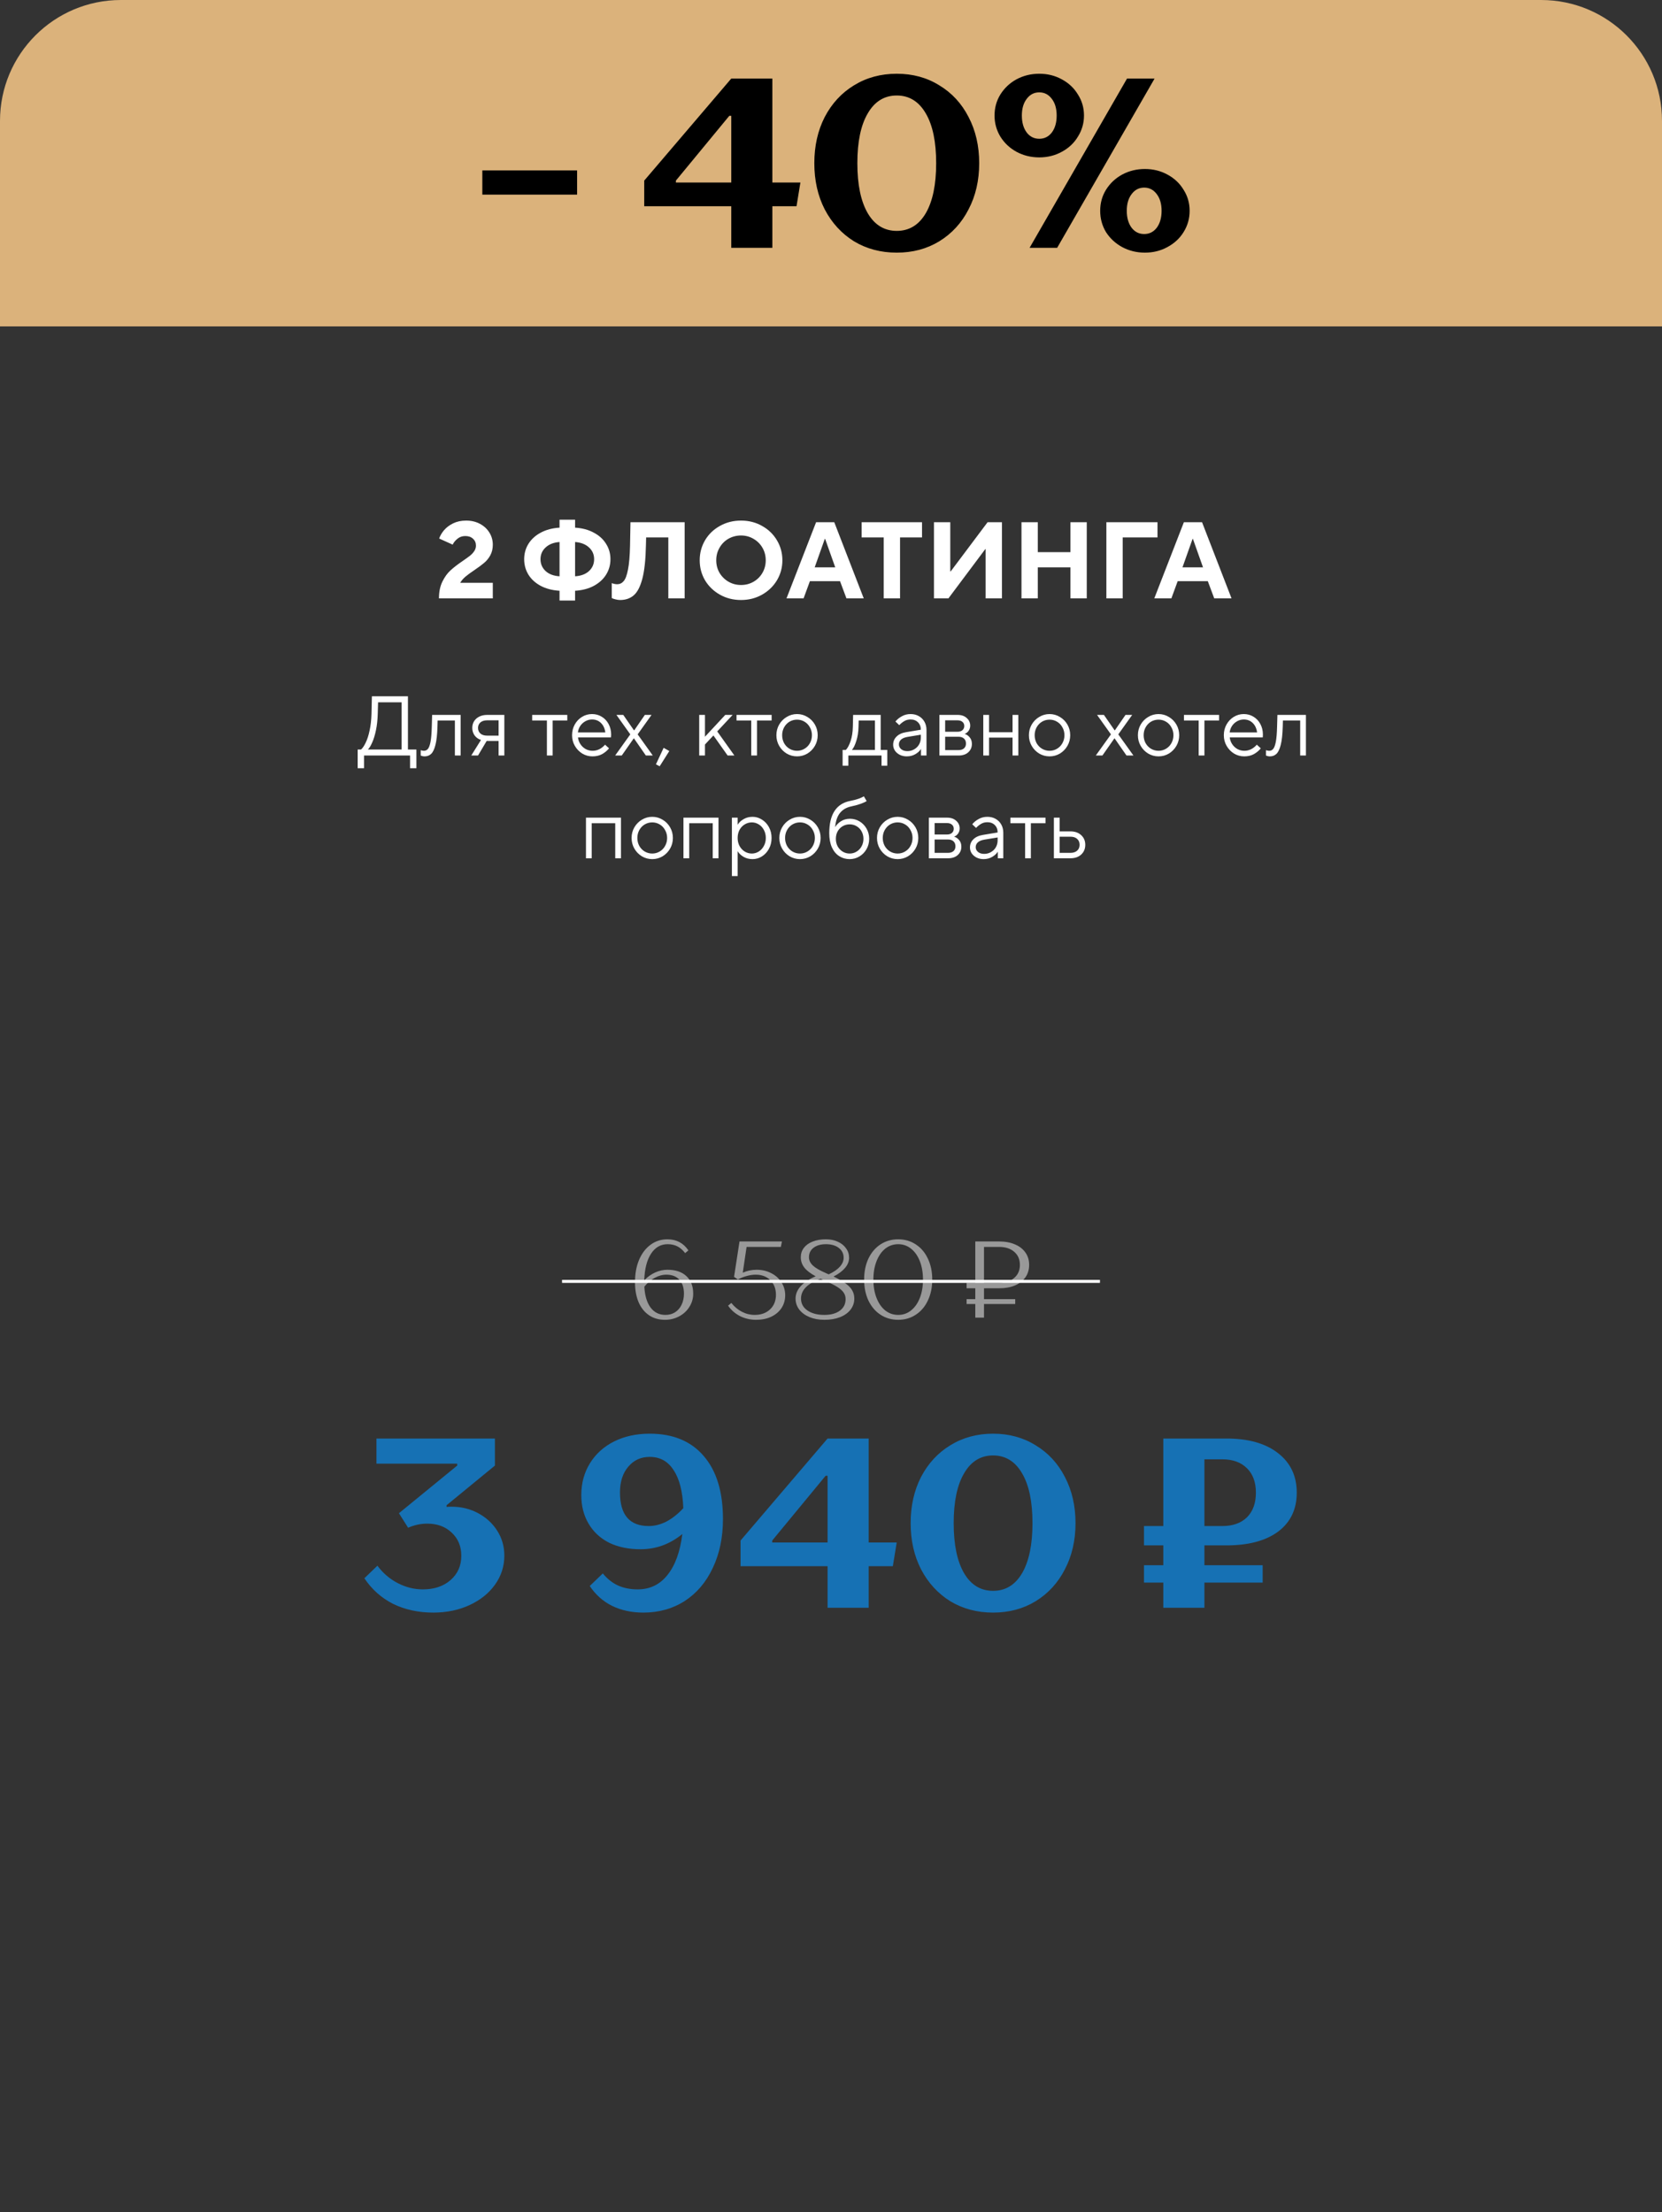 <?xml version="1.0" encoding="UTF-8"?> <svg xmlns="http://www.w3.org/2000/svg" width="275" height="366" viewBox="0 0 275 366" fill="none"><rect x="0" y="0" width="275" height="366" fill="#333333" stroke="none"/><g clip-path="url(#clip0_1065_1380)"><path d="M72.632 99C72.632 97.908 72.824 96.978 73.208 96.21C73.592 95.43 74.048 94.806 74.576 94.338C75.104 93.858 75.776 93.342 76.592 92.79C77.096 92.442 77.486 92.16 77.762 91.944C78.05 91.716 78.284 91.464 78.464 91.188C78.656 90.912 78.752 90.606 78.752 90.27C78.752 89.802 78.59 89.424 78.266 89.136C77.954 88.836 77.528 88.686 76.988 88.686C76.484 88.686 76.052 88.836 75.692 89.136C75.332 89.424 75.068 89.748 74.9 90.108L72.668 89.1C72.824 88.632 73.094 88.17 73.478 87.714C73.874 87.258 74.378 86.88 74.99 86.58C75.614 86.28 76.328 86.13 77.132 86.13C77.984 86.13 78.746 86.31 79.418 86.67C80.09 87.03 80.612 87.516 80.984 88.128C81.356 88.728 81.542 89.394 81.542 90.126C81.542 90.786 81.404 91.368 81.128 91.872C80.852 92.376 80.51 92.796 80.102 93.132C79.706 93.468 79.172 93.864 78.5 94.32C77.888 94.728 77.396 95.088 77.024 95.4C76.664 95.7 76.37 96.042 76.142 96.426H81.542V99H72.632ZM92.582 97.74C91.394 97.668 90.356 97.398 89.468 96.93C88.58 96.45 87.902 95.832 87.434 95.076C86.966 94.308 86.732 93.456 86.732 92.52C86.732 91.584 86.966 90.738 87.434 89.982C87.914 89.214 88.592 88.596 89.468 88.128C90.356 87.648 91.394 87.372 92.582 87.3V85.986H95.156V87.3C96.344 87.372 97.376 87.648 98.252 88.128C99.14 88.596 99.818 89.214 100.286 89.982C100.766 90.738 101.006 91.584 101.006 92.52C101.006 93.456 100.766 94.308 100.286 95.076C99.818 95.832 99.14 96.45 98.252 96.93C97.376 97.398 96.344 97.668 95.156 97.74V99.36H92.582V97.74ZM92.582 89.676C91.61 89.748 90.842 90.048 90.278 90.576C89.714 91.092 89.432 91.74 89.432 92.52C89.432 93.3 89.714 93.954 90.278 94.482C90.842 94.998 91.61 95.286 92.582 95.346V89.676ZM95.156 95.346C96.128 95.286 96.896 94.998 97.46 94.482C98.024 93.954 98.306 93.3 98.306 92.52C98.306 91.74 98.024 91.092 97.46 90.576C96.896 90.048 96.128 89.748 95.156 89.676V95.346ZM104.32 86.4H113.284V99H110.584V88.92H106.912L106.876 90.27C106.828 92.61 106.63 94.44 106.282 95.76C105.934 97.068 105.46 97.98 104.86 98.496C104.26 99.012 103.51 99.27 102.61 99.27C102.358 99.27 102.1 99.234 101.836 99.162C101.584 99.102 101.38 99.03 101.224 98.946V96.48C101.56 96.6 101.86 96.66 102.124 96.66C102.544 96.66 102.898 96.492 103.186 96.156C103.486 95.82 103.726 95.184 103.906 94.248C104.098 93.312 104.212 91.986 104.248 90.27L104.32 86.4ZM122.615 99.27C121.331 99.27 120.167 98.976 119.123 98.388C118.079 97.8 117.257 97.008 116.657 96.012C116.069 95.004 115.775 93.9 115.775 92.7C115.775 91.5 116.069 90.396 116.657 89.388C117.257 88.38 118.079 87.588 119.123 87.012C120.167 86.424 121.331 86.13 122.615 86.13C123.899 86.13 125.057 86.424 126.089 87.012C127.133 87.588 127.955 88.38 128.555 89.388C129.155 90.396 129.455 91.5 129.455 92.7C129.455 93.9 129.155 95.004 128.555 96.012C127.955 97.008 127.133 97.8 126.089 98.388C125.045 98.976 123.887 99.27 122.615 99.27ZM122.615 96.786C123.371 96.786 124.061 96.606 124.685 96.246C125.309 95.886 125.801 95.394 126.161 94.77C126.521 94.146 126.701 93.456 126.701 92.7C126.701 91.944 126.521 91.254 126.161 90.63C125.801 90.006 125.309 89.514 124.685 89.154C124.061 88.782 123.371 88.596 122.615 88.596C121.859 88.596 121.163 88.776 120.527 89.136C119.903 89.496 119.411 89.994 119.051 90.63C118.691 91.254 118.511 91.944 118.511 92.7C118.511 93.456 118.691 94.146 119.051 94.77C119.423 95.394 119.921 95.886 120.545 96.246C121.169 96.606 121.859 96.786 122.615 96.786ZM132.964 99H130.138L135.034 86.4H138.04L142.918 99H140.056L138.994 96.156H134.008L132.964 99ZM136.474 89.154L134.8 93.87H138.202L136.528 89.154H136.474ZM148.924 99H146.224V88.92H142.57V86.4H152.56V88.92H148.924V99ZM156.929 99H154.535V86.4H157.235V94.536H157.307L163.409 86.4H165.785V99H163.085V90.846H163.031L156.929 99ZM171.719 99H169.019V86.4H171.719V91.35H177.119V86.4H179.819V99H177.119V93.87H171.719V99ZM185.764 99H183.064V86.4H191.524V88.92H185.764V99ZM193.819 99H190.993L195.889 86.4H198.895L203.773 99H200.911L199.849 96.156H194.863L193.819 99ZM197.329 89.154L195.655 93.87H199.057L197.383 89.154H197.329Z" fill="white"></path><path d="M67.499 124.006H68.899V127.1H67.849V125H60.233V127.1H59.183V124.006H59.743C60.005 123.773 60.261 123.39 60.513 122.858C60.775 122.326 60.989 121.659 61.157 120.856C61.335 120.044 61.437 119.139 61.465 118.14L61.535 115.2H67.499V124.006ZM66.449 124.006V116.194H62.557L62.501 118.14C62.473 119.12 62.375 120.011 62.207 120.814C62.039 121.617 61.834 122.289 61.591 122.83C61.358 123.371 61.12 123.763 60.877 124.006H66.449ZM71.501 118.28H76.219V125H75.267V119.204H72.411L72.383 120.24C72.346 121.528 72.234 122.531 72.047 123.25C71.87 123.959 71.632 124.454 71.333 124.734C71.044 125.005 70.685 125.14 70.255 125.14C70.041 125.14 69.826 125.093 69.611 125V124.118C69.807 124.183 69.985 124.216 70.143 124.216C70.414 124.216 70.633 124.113 70.801 123.908C70.979 123.703 71.123 123.315 71.235 122.746C71.347 122.167 71.417 121.332 71.445 120.24L71.501 118.28ZM83.449 118.28V125H82.497V122.592H80.607H80.523L79.095 125H77.975L79.585 122.424C79.137 122.275 78.783 122.023 78.521 121.668C78.269 121.304 78.143 120.893 78.143 120.436C78.143 120.025 78.241 119.657 78.437 119.33C78.643 119.003 78.932 118.747 79.305 118.56C79.679 118.373 80.113 118.28 80.607 118.28H83.449ZM82.497 121.71V119.176H80.607C80.131 119.176 79.758 119.293 79.487 119.526C79.226 119.759 79.095 120.063 79.095 120.436C79.095 120.809 79.226 121.117 79.487 121.36C79.758 121.593 80.131 121.71 80.607 121.71H82.497ZM91.444 125H90.492V119.204H88.056V118.28H93.866V119.204H91.444V125ZM98.029 125.14C97.422 125.14 96.862 124.986 96.349 124.678C95.835 124.361 95.425 123.936 95.117 123.404C94.809 122.872 94.655 122.284 94.655 121.64C94.655 120.987 94.804 120.394 95.103 119.862C95.401 119.33 95.803 118.91 96.307 118.602C96.811 118.294 97.361 118.14 97.959 118.14C98.547 118.14 99.079 118.285 99.555 118.574C100.04 118.863 100.423 119.269 100.703 119.792C100.983 120.315 101.123 120.903 101.123 121.556C101.123 121.705 101.113 121.855 101.095 122.004H95.635C95.681 122.415 95.817 122.788 96.041 123.124C96.265 123.46 96.549 123.726 96.895 123.922C97.249 124.118 97.637 124.216 98.057 124.216C98.831 124.216 99.517 123.88 100.115 123.208L100.773 123.81C100.474 124.183 100.096 124.501 99.639 124.762C99.181 125.014 98.645 125.14 98.029 125.14ZM100.157 121.178C100.073 120.525 99.835 120.007 99.443 119.624C99.051 119.232 98.556 119.036 97.959 119.036C97.567 119.036 97.198 119.134 96.853 119.33C96.517 119.517 96.237 119.773 96.013 120.1C95.798 120.427 95.667 120.786 95.621 121.178H100.157ZM102.877 125H101.785L104.291 121.5L101.995 118.28H103.129L104.907 120.842H104.935L106.699 118.28H107.805L105.509 121.5L108.015 125H106.867L104.893 122.158H104.865L102.877 125ZM110.746 124.258L109.15 126.778L108.534 126.456L109.808 123.726L110.746 124.258ZM116.645 125H115.693V118.28H116.645V121.892L120.005 118.28H121.223L118.675 121.01L121.517 125H120.397L118.045 121.682L116.645 123.18V125ZM125.255 125H124.303V119.204H121.867V118.28H127.677V119.204H125.255V125ZM131.881 125.14C131.265 125.14 130.696 124.986 130.173 124.678C129.651 124.361 129.235 123.936 128.927 123.404C128.619 122.872 128.465 122.284 128.465 121.64C128.465 120.996 128.619 120.408 128.927 119.876C129.235 119.344 129.651 118.924 130.173 118.616C130.696 118.299 131.265 118.14 131.881 118.14C132.497 118.14 133.067 118.299 133.589 118.616C134.112 118.924 134.527 119.344 134.835 119.876C135.143 120.408 135.297 120.996 135.297 121.64C135.297 122.284 135.143 122.872 134.835 123.404C134.527 123.936 134.112 124.361 133.589 124.678C133.067 124.986 132.497 125.14 131.881 125.14ZM131.881 124.216C132.329 124.216 132.74 124.104 133.113 123.88C133.496 123.656 133.795 123.348 134.009 122.956C134.233 122.555 134.345 122.116 134.345 121.64C134.345 121.164 134.233 120.73 134.009 120.338C133.795 119.937 133.496 119.624 133.113 119.4C132.74 119.176 132.329 119.064 131.881 119.064C131.433 119.064 131.018 119.176 130.635 119.4C130.262 119.624 129.963 119.937 129.739 120.338C129.525 120.73 129.417 121.164 129.417 121.64C129.417 122.116 129.525 122.555 129.739 122.956C129.963 123.348 130.262 123.656 130.635 123.88C131.018 124.104 131.433 124.216 131.881 124.216ZM145.721 124.076H146.813V126.68H145.861V125H140.373V126.68H139.421V124.076H139.953C140.242 123.787 140.504 123.301 140.737 122.62C140.97 121.929 141.096 121.136 141.115 120.24L141.157 118.28H145.721V124.076ZM144.769 124.076V119.204H142.081L142.053 120.24C142.034 121.108 141.913 121.887 141.689 122.578C141.474 123.269 141.232 123.768 140.961 124.076H144.769ZM150.668 118.14C151.181 118.14 151.634 118.252 152.026 118.476C152.427 118.7 152.74 119.013 152.964 119.414C153.188 119.806 153.3 120.259 153.3 120.772V125H152.39V123.922H152.376C152.198 124.23 151.9 124.51 151.48 124.762C151.06 125.014 150.579 125.14 150.038 125.14C149.599 125.14 149.207 125.051 148.862 124.874C148.526 124.697 148.26 124.463 148.064 124.174C147.877 123.875 147.784 123.558 147.784 123.222C147.784 122.681 147.97 122.228 148.344 121.864C148.717 121.491 149.244 121.248 149.926 121.136L152.362 120.73V120.716C152.362 120.212 152.203 119.806 151.886 119.498C151.578 119.19 151.172 119.036 150.668 119.036C150.276 119.036 149.93 119.125 149.632 119.302C149.342 119.47 149.062 119.694 148.792 119.974L148.162 119.372C148.442 119.027 148.796 118.737 149.226 118.504C149.655 118.261 150.136 118.14 150.668 118.14ZM150.136 124.272C150.546 124.272 150.92 124.174 151.256 123.978C151.601 123.782 151.872 123.516 152.068 123.18C152.264 122.835 152.362 122.452 152.362 122.032V121.556L150.15 121.92C149.674 122.004 149.319 122.153 149.086 122.368C148.852 122.583 148.736 122.849 148.736 123.166C148.736 123.474 148.862 123.735 149.114 123.95C149.375 124.165 149.716 124.272 150.136 124.272ZM155.437 125V118.28H158.461C159.086 118.28 159.586 118.453 159.959 118.798C160.342 119.134 160.533 119.554 160.533 120.058C160.533 120.366 160.449 120.646 160.281 120.898C160.113 121.141 159.889 121.318 159.609 121.43C159.917 121.505 160.192 121.687 160.435 121.976C160.687 122.265 160.813 122.634 160.813 123.082C160.813 123.642 160.612 124.104 160.211 124.468C159.819 124.823 159.282 125 158.601 125H155.437ZM158.433 121.066C158.788 121.066 159.063 120.977 159.259 120.8C159.455 120.623 159.553 120.394 159.553 120.114C159.553 119.834 159.455 119.61 159.259 119.442C159.063 119.265 158.788 119.176 158.433 119.176H156.389V121.066H158.433ZM158.573 124.104C158.984 124.104 159.296 124.006 159.511 123.81C159.726 123.614 159.833 123.353 159.833 123.026C159.833 122.671 159.726 122.396 159.511 122.2C159.296 121.995 158.984 121.892 158.573 121.892H156.389V124.104H158.573ZM163.649 125H162.697V118.28H163.649V121.15H167.541V118.28H168.493V125H167.541V122.032H163.649V125ZM173.663 125.14C173.047 125.14 172.477 124.986 171.955 124.678C171.432 124.361 171.017 123.936 170.709 123.404C170.401 122.872 170.247 122.284 170.247 121.64C170.247 120.996 170.401 120.408 170.709 119.876C171.017 119.344 171.432 118.924 171.955 118.616C172.477 118.299 173.047 118.14 173.663 118.14C174.279 118.14 174.848 118.299 175.371 118.616C175.893 118.924 176.309 119.344 176.617 119.876C176.925 120.408 177.079 120.996 177.079 121.64C177.079 122.284 176.925 122.872 176.617 123.404C176.309 123.936 175.893 124.361 175.371 124.678C174.848 124.986 174.279 125.14 173.663 125.14ZM173.663 124.216C174.111 124.216 174.521 124.104 174.895 123.88C175.277 123.656 175.576 123.348 175.791 122.956C176.015 122.555 176.127 122.116 176.127 121.64C176.127 121.164 176.015 120.73 175.791 120.338C175.576 119.937 175.277 119.624 174.895 119.4C174.521 119.176 174.111 119.064 173.663 119.064C173.215 119.064 172.799 119.176 172.417 119.4C172.043 119.624 171.745 119.937 171.521 120.338C171.306 120.73 171.199 121.164 171.199 121.64C171.199 122.116 171.306 122.555 171.521 122.956C171.745 123.348 172.043 123.656 172.417 123.88C172.799 124.104 173.215 124.216 173.663 124.216ZM182.406 125H181.314L183.82 121.5L181.524 118.28H182.658L184.436 120.842H184.464L186.228 118.28H187.334L185.038 121.5L187.544 125H186.396L184.422 122.158H184.394L182.406 125ZM191.696 125.14C191.08 125.14 190.51 124.986 189.988 124.678C189.465 124.361 189.05 123.936 188.742 123.404C188.434 122.872 188.28 122.284 188.28 121.64C188.28 120.996 188.434 120.408 188.742 119.876C189.05 119.344 189.465 118.924 189.988 118.616C190.51 118.299 191.08 118.14 191.696 118.14C192.312 118.14 192.881 118.299 193.404 118.616C193.926 118.924 194.342 119.344 194.65 119.876C194.958 120.408 195.112 120.996 195.112 121.64C195.112 122.284 194.958 122.872 194.65 123.404C194.342 123.936 193.926 124.361 193.404 124.678C192.881 124.986 192.312 125.14 191.696 125.14ZM191.696 124.216C192.144 124.216 192.554 124.104 192.928 123.88C193.31 123.656 193.609 123.348 193.824 122.956C194.048 122.555 194.16 122.116 194.16 121.64C194.16 121.164 194.048 120.73 193.824 120.338C193.609 119.937 193.31 119.624 192.928 119.4C192.554 119.176 192.144 119.064 191.696 119.064C191.248 119.064 190.832 119.176 190.45 119.4C190.076 119.624 189.778 119.937 189.554 120.338C189.339 120.73 189.232 121.164 189.232 121.64C189.232 122.116 189.339 122.555 189.554 122.956C189.778 123.348 190.076 123.656 190.45 123.88C190.832 124.104 191.248 124.216 191.696 124.216ZM199.288 125H198.336V119.204H195.9V118.28H201.71V119.204H199.288V125ZM205.872 125.14C205.266 125.14 204.706 124.986 204.192 124.678C203.679 124.361 203.268 123.936 202.96 123.404C202.652 122.872 202.498 122.284 202.498 121.64C202.498 120.987 202.648 120.394 202.946 119.862C203.245 119.33 203.646 118.91 204.15 118.602C204.654 118.294 205.205 118.14 205.802 118.14C206.39 118.14 206.922 118.285 207.398 118.574C207.884 118.863 208.266 119.269 208.546 119.792C208.826 120.315 208.966 120.903 208.966 121.556C208.966 121.705 208.957 121.855 208.938 122.004H203.478C203.525 122.415 203.66 122.788 203.884 123.124C204.108 123.46 204.393 123.726 204.738 123.922C205.093 124.118 205.48 124.216 205.9 124.216C206.675 124.216 207.361 123.88 207.958 123.208L208.616 123.81C208.318 124.183 207.94 124.501 207.482 124.762C207.025 125.014 206.488 125.14 205.872 125.14ZM208 121.178C207.916 120.525 207.678 120.007 207.286 119.624C206.894 119.232 206.4 119.036 205.802 119.036C205.41 119.036 205.042 119.134 204.696 119.33C204.36 119.517 204.08 119.773 203.856 120.1C203.642 120.427 203.511 120.786 203.464 121.178H208ZM211.365 118.28H216.083V125H215.131V119.204H212.275L212.247 120.24C212.209 121.528 212.097 122.531 211.911 123.25C211.733 123.959 211.495 124.454 211.197 124.734C210.907 125.005 210.548 125.14 210.119 125.14C209.904 125.14 209.689 125.093 209.475 125V124.118C209.671 124.183 209.848 124.216 210.007 124.216C210.277 124.216 210.497 124.113 210.665 123.908C210.842 123.703 210.987 123.315 211.099 122.746C211.211 122.167 211.281 121.332 211.309 120.24L211.365 118.28ZM97.908 142H96.956V135.28H102.752V142H101.8V136.204H97.908V142ZM107.921 142.14C107.305 142.14 106.736 141.986 106.213 141.678C105.691 141.361 105.275 140.936 104.967 140.404C104.659 139.872 104.505 139.284 104.505 138.64C104.505 137.996 104.659 137.408 104.967 136.876C105.275 136.344 105.691 135.924 106.213 135.616C106.736 135.299 107.305 135.14 107.921 135.14C108.537 135.14 109.107 135.299 109.629 135.616C110.152 135.924 110.567 136.344 110.875 136.876C111.183 137.408 111.337 137.996 111.337 138.64C111.337 139.284 111.183 139.872 110.875 140.404C110.567 140.936 110.152 141.361 109.629 141.678C109.107 141.986 108.537 142.14 107.921 142.14ZM107.921 141.216C108.369 141.216 108.78 141.104 109.153 140.88C109.536 140.656 109.835 140.348 110.049 139.956C110.273 139.555 110.385 139.116 110.385 138.64C110.385 138.164 110.273 137.73 110.049 137.338C109.835 136.937 109.536 136.624 109.153 136.4C108.78 136.176 108.369 136.064 107.921 136.064C107.473 136.064 107.058 136.176 106.675 136.4C106.302 136.624 106.003 136.937 105.779 137.338C105.565 137.73 105.457 138.164 105.457 138.64C105.457 139.116 105.565 139.555 105.779 139.956C106.003 140.348 106.302 140.656 106.675 140.88C107.058 141.104 107.473 141.216 107.921 141.216ZM114.04 142H113.088V135.28H118.884V142H117.932V136.204H114.04V142ZM121.1 144.94V135.28H122.052V136.442H122.066C122.253 136.106 122.565 135.807 123.004 135.546C123.443 135.275 123.947 135.14 124.516 135.14C125.076 135.14 125.594 135.294 126.07 135.602C126.555 135.901 126.943 136.316 127.232 136.848C127.521 137.38 127.666 137.977 127.666 138.64C127.666 139.303 127.521 139.9 127.232 140.432C126.943 140.964 126.555 141.384 126.07 141.692C125.594 141.991 125.076 142.14 124.516 142.14C123.947 142.14 123.443 142.009 123.004 141.748C122.565 141.477 122.253 141.174 122.066 140.838H122.052V144.94H121.1ZM124.404 141.216C124.815 141.216 125.197 141.104 125.552 140.88C125.907 140.656 126.187 140.348 126.392 139.956C126.607 139.564 126.714 139.125 126.714 138.64C126.714 138.145 126.607 137.702 126.392 137.31C126.187 136.918 125.907 136.615 125.552 136.4C125.197 136.176 124.815 136.064 124.404 136.064C123.975 136.064 123.578 136.176 123.214 136.4C122.859 136.615 122.575 136.918 122.36 137.31C122.155 137.702 122.052 138.145 122.052 138.64C122.052 139.125 122.155 139.564 122.36 139.956C122.575 140.348 122.859 140.656 123.214 140.88C123.578 141.104 123.975 141.216 124.404 141.216ZM132.367 142.14C131.751 142.14 131.181 141.986 130.659 141.678C130.136 141.361 129.721 140.936 129.413 140.404C129.105 139.872 128.951 139.284 128.951 138.64C128.951 137.996 129.105 137.408 129.413 136.876C129.721 136.344 130.136 135.924 130.659 135.616C131.181 135.299 131.751 135.14 132.367 135.14C132.983 135.14 133.552 135.299 134.075 135.616C134.597 135.924 135.013 136.344 135.321 136.876C135.629 137.408 135.783 137.996 135.783 138.64C135.783 139.284 135.629 139.872 135.321 140.404C135.013 140.936 134.597 141.361 134.075 141.678C133.552 141.986 132.983 142.14 132.367 142.14ZM132.367 141.216C132.815 141.216 133.225 141.104 133.599 140.88C133.981 140.656 134.28 140.348 134.495 139.956C134.719 139.555 134.831 139.116 134.831 138.64C134.831 138.164 134.719 137.73 134.495 137.338C134.28 136.937 133.981 136.624 133.599 136.4C133.225 136.176 132.815 136.064 132.367 136.064C131.919 136.064 131.503 136.176 131.121 136.4C130.747 136.624 130.449 136.937 130.225 137.338C130.01 137.73 129.903 138.164 129.903 138.64C129.903 139.116 130.01 139.555 130.225 139.956C130.449 140.348 130.747 140.656 131.121 140.88C131.503 141.104 131.919 141.216 132.367 141.216ZM140.586 142.14C139.951 142.14 139.377 141.977 138.864 141.65C138.35 141.323 137.944 140.838 137.646 140.194C137.356 139.541 137.212 138.761 137.212 137.856C137.212 134.739 138.369 132.956 140.684 132.508C141.178 132.415 141.631 132.298 142.042 132.158C142.452 132.009 142.751 131.873 142.938 131.752L143.4 132.536C143.204 132.667 142.882 132.816 142.434 132.984C141.986 133.143 141.458 133.287 140.852 133.418C140.058 133.586 139.438 133.945 138.99 134.496C138.551 135.037 138.285 135.807 138.192 136.806H138.22C138.416 136.451 138.728 136.139 139.158 135.868C139.587 135.597 140.082 135.462 140.642 135.462C141.211 135.462 141.738 135.607 142.224 135.896C142.709 136.185 143.096 136.587 143.386 137.1C143.675 137.604 143.82 138.164 143.82 138.78C143.82 139.396 143.675 139.961 143.386 140.474C143.096 140.987 142.704 141.393 142.21 141.692C141.715 141.991 141.174 142.14 140.586 142.14ZM140.586 141.216C141.006 141.216 141.388 141.109 141.734 140.894C142.088 140.679 142.364 140.39 142.56 140.026C142.765 139.653 142.868 139.237 142.868 138.78C142.868 138.323 142.765 137.912 142.56 137.548C142.364 137.184 142.088 136.899 141.734 136.694C141.388 136.489 141.006 136.386 140.586 136.386C140.166 136.386 139.778 136.489 139.424 136.694C139.078 136.899 138.803 137.184 138.598 137.548C138.402 137.912 138.304 138.323 138.304 138.78C138.304 139.237 138.402 139.653 138.598 140.026C138.803 140.39 139.078 140.679 139.424 140.894C139.778 141.109 140.166 141.216 140.586 141.216ZM148.527 142.14C147.911 142.14 147.341 141.986 146.819 141.678C146.296 141.361 145.881 140.936 145.573 140.404C145.265 139.872 145.111 139.284 145.111 138.64C145.111 137.996 145.265 137.408 145.573 136.876C145.881 136.344 146.296 135.924 146.819 135.616C147.341 135.299 147.911 135.14 148.527 135.14C149.143 135.14 149.712 135.299 150.235 135.616C150.757 135.924 151.173 136.344 151.481 136.876C151.789 137.408 151.943 137.996 151.943 138.64C151.943 139.284 151.789 139.872 151.481 140.404C151.173 140.936 150.757 141.361 150.235 141.678C149.712 141.986 149.143 142.14 148.527 142.14ZM148.527 141.216C148.975 141.216 149.385 141.104 149.759 140.88C150.141 140.656 150.44 140.348 150.655 139.956C150.879 139.555 150.991 139.116 150.991 138.64C150.991 138.164 150.879 137.73 150.655 137.338C150.44 136.937 150.141 136.624 149.759 136.4C149.385 136.176 148.975 136.064 148.527 136.064C148.079 136.064 147.663 136.176 147.281 136.4C146.907 136.624 146.609 136.937 146.385 137.338C146.17 137.73 146.063 138.164 146.063 138.64C146.063 139.116 146.17 139.555 146.385 139.956C146.609 140.348 146.907 140.656 147.281 140.88C147.663 141.104 148.079 141.216 148.527 141.216ZM153.694 142V135.28H156.718C157.343 135.28 157.843 135.453 158.216 135.798C158.599 136.134 158.79 136.554 158.79 137.058C158.79 137.366 158.706 137.646 158.538 137.898C158.37 138.141 158.146 138.318 157.866 138.43C158.174 138.505 158.449 138.687 158.692 138.976C158.944 139.265 159.07 139.634 159.07 140.082C159.07 140.642 158.869 141.104 158.468 141.468C158.076 141.823 157.539 142 156.858 142H153.694ZM156.69 138.066C157.045 138.066 157.32 137.977 157.516 137.8C157.712 137.623 157.81 137.394 157.81 137.114C157.81 136.834 157.712 136.61 157.516 136.442C157.32 136.265 157.045 136.176 156.69 136.176H154.646V138.066H156.69ZM156.83 141.104C157.241 141.104 157.553 141.006 157.768 140.81C157.983 140.614 158.09 140.353 158.09 140.026C158.09 139.671 157.983 139.396 157.768 139.2C157.553 138.995 157.241 138.892 156.83 138.892H154.646V141.104H156.83ZM163.376 135.14C163.889 135.14 164.342 135.252 164.734 135.476C165.135 135.7 165.448 136.013 165.672 136.414C165.896 136.806 166.008 137.259 166.008 137.772V142H165.098V140.922H165.084C164.906 141.23 164.608 141.51 164.188 141.762C163.768 142.014 163.287 142.14 162.746 142.14C162.307 142.14 161.915 142.051 161.57 141.874C161.234 141.697 160.968 141.463 160.772 141.174C160.585 140.875 160.492 140.558 160.492 140.222C160.492 139.681 160.678 139.228 161.052 138.864C161.425 138.491 161.952 138.248 162.634 138.136L165.07 137.73V137.716C165.07 137.212 164.911 136.806 164.594 136.498C164.286 136.19 163.88 136.036 163.376 136.036C162.984 136.036 162.638 136.125 162.34 136.302C162.05 136.47 161.77 136.694 161.5 136.974L160.87 136.372C161.15 136.027 161.504 135.737 161.934 135.504C162.363 135.261 162.844 135.14 163.376 135.14ZM162.844 141.272C163.254 141.272 163.628 141.174 163.964 140.978C164.309 140.782 164.58 140.516 164.776 140.18C164.972 139.835 165.07 139.452 165.07 139.032V138.556L162.858 138.92C162.382 139.004 162.027 139.153 161.794 139.368C161.56 139.583 161.444 139.849 161.444 140.166C161.444 140.474 161.57 140.735 161.822 140.95C162.083 141.165 162.424 141.272 162.844 141.272ZM170.57 142H169.618V136.204H167.182V135.28H172.992V136.204H170.57V142ZM174.379 142V135.28H175.331V137.548H177.109C177.856 137.548 178.453 137.758 178.901 138.178C179.349 138.589 179.573 139.121 179.573 139.774C179.573 140.427 179.349 140.964 178.901 141.384C178.453 141.795 177.856 142 177.109 142H174.379ZM177.109 141.104C177.585 141.104 177.959 140.983 178.229 140.74C178.5 140.497 178.635 140.175 178.635 139.774C178.635 139.363 178.5 139.037 178.229 138.794C177.968 138.551 177.595 138.43 177.109 138.43H175.331V141.104H177.109Z" fill="white"></path><path opacity="0.5" d="M110.433 210.08C111.777 210.08 112.821 210.428 113.565 211.124C114.321 211.82 114.699 212.792 114.699 214.04C114.699 214.832 114.489 215.558 114.069 216.218C113.661 216.878 113.097 217.4 112.377 217.784C111.657 218.168 110.871 218.36 110.019 218.36C109.011 218.36 108.135 218.108 107.391 217.604C106.647 217.1 106.071 216.38 105.663 215.444C105.267 214.508 105.069 213.404 105.069 212.132C105.069 210.752 105.291 209.528 105.735 208.46C106.191 207.38 106.827 206.54 107.643 205.94C108.459 205.34 109.389 205.04 110.433 205.04C111.921 205.04 113.079 205.652 113.907 206.876L113.367 207.326C112.983 206.822 112.557 206.45 112.089 206.21C111.621 205.97 111.081 205.85 110.469 205.85C109.317 205.85 108.399 206.378 107.715 207.434C107.031 208.49 106.659 209.954 106.599 211.826C107.139 211.262 107.739 210.83 108.399 210.53C109.059 210.23 109.737 210.08 110.433 210.08ZM110.109 217.55C110.709 217.55 111.237 217.406 111.693 217.118C112.161 216.818 112.521 216.404 112.773 215.876C113.037 215.336 113.169 214.724 113.169 214.04C113.169 213.032 112.911 212.258 112.395 211.718C111.891 211.166 111.177 210.89 110.253 210.89C109.605 210.89 108.957 211.07 108.309 211.43C107.673 211.778 107.109 212.258 106.617 212.87C106.689 214.346 107.031 215.498 107.643 216.326C108.255 217.142 109.077 217.55 110.109 217.55ZM125.205 210.08C126.081 210.08 126.879 210.266 127.599 210.638C128.319 210.998 128.883 211.502 129.291 212.15C129.711 212.786 129.921 213.5 129.921 214.292C129.921 215.084 129.717 215.792 129.309 216.416C128.901 217.028 128.331 217.508 127.599 217.856C126.879 218.192 126.051 218.36 125.115 218.36C124.155 218.36 123.267 218.156 122.451 217.748C121.647 217.34 120.987 216.764 120.471 216.02L121.011 215.57C121.503 216.194 122.085 216.68 122.757 217.028C123.429 217.376 124.131 217.55 124.863 217.55C125.919 217.55 126.771 217.244 127.419 216.632C128.067 216.02 128.391 215.216 128.391 214.22C128.391 213.224 128.079 212.42 127.455 211.808C126.843 211.196 126.039 210.89 125.043 210.89C124.575 210.89 124.083 210.962 123.567 211.106C123.051 211.238 122.559 211.436 122.091 211.7L121.461 211.25L122.361 205.4H129.381L129.201 206.3H123.531L122.901 210.566C123.609 210.242 124.377 210.08 125.205 210.08ZM137.919 211.196C138.795 211.616 139.479 212.012 139.971 212.384C140.475 212.756 140.829 213.14 141.033 213.536C141.249 213.92 141.357 214.358 141.357 214.85C141.357 215.534 141.147 216.146 140.727 216.686C140.319 217.214 139.737 217.628 138.981 217.928C138.237 218.216 137.379 218.36 136.407 218.36C135.483 218.36 134.661 218.21 133.941 217.91C133.221 217.61 132.657 217.196 132.249 216.668C131.841 216.128 131.637 215.522 131.637 214.85C131.637 214.106 131.919 213.422 132.483 212.798C133.059 212.162 133.887 211.616 134.967 211.16C134.091 210.692 133.461 210.206 133.077 209.702C132.693 209.198 132.501 208.634 132.501 208.01C132.501 207.422 132.669 206.906 133.005 206.462C133.353 206.006 133.839 205.658 134.463 205.418C135.099 205.166 135.831 205.04 136.659 205.04C137.391 205.04 138.045 205.172 138.621 205.436C139.209 205.7 139.665 206.066 139.989 206.534C140.325 206.99 140.493 207.512 140.493 208.1C140.493 208.688 140.271 209.246 139.827 209.774C139.383 210.302 138.747 210.776 137.919 211.196ZM133.851 208.01C133.851 208.502 134.061 208.952 134.481 209.36C134.913 209.768 135.603 210.176 136.551 210.584C136.635 210.62 136.725 210.662 136.821 210.71C136.917 210.746 137.019 210.788 137.127 210.836C137.931 210.464 138.543 210.044 138.963 209.576C139.383 209.108 139.593 208.616 139.593 208.1C139.593 207.416 139.323 206.87 138.783 206.462C138.255 206.054 137.547 205.85 136.659 205.85C135.807 205.85 135.123 206.048 134.607 206.444C134.103 206.828 133.851 207.35 133.851 208.01ZM136.407 217.55C137.475 217.55 138.327 217.316 138.963 216.848C139.599 216.38 139.917 215.744 139.917 214.94C139.917 214.532 139.809 214.172 139.593 213.86C139.389 213.548 139.041 213.236 138.549 212.924C138.057 212.612 137.349 212.258 136.425 211.862C136.365 211.838 136.149 211.742 135.777 211.574C133.617 212.342 132.537 213.434 132.537 214.85C132.537 215.666 132.891 216.32 133.599 216.812C134.307 217.304 135.243 217.55 136.407 217.55ZM148.617 218.36C147.525 218.36 146.547 218.078 145.683 217.514C144.831 216.95 144.165 216.164 143.685 215.156C143.217 214.148 142.983 212.996 142.983 211.7C142.983 210.404 143.217 209.252 143.685 208.244C144.165 207.236 144.831 206.45 145.683 205.886C146.547 205.322 147.525 205.04 148.617 205.04C149.709 205.04 150.681 205.322 151.533 205.886C152.397 206.45 153.063 207.236 153.531 208.244C154.011 209.252 154.251 210.404 154.251 211.7C154.251 212.996 154.011 214.148 153.531 215.156C153.063 216.164 152.397 216.95 151.533 217.514C150.681 218.078 149.709 218.36 148.617 218.36ZM148.617 217.55C149.421 217.55 150.129 217.304 150.741 216.812C151.365 216.32 151.851 215.63 152.199 214.742C152.547 213.854 152.721 212.84 152.721 211.7C152.721 210.56 152.547 209.546 152.199 208.658C151.851 207.77 151.365 207.08 150.741 206.588C150.129 206.096 149.421 205.85 148.617 205.85C147.813 205.85 147.099 206.096 146.475 206.588C145.863 207.08 145.383 207.77 145.035 208.658C144.687 209.546 144.513 210.56 144.513 211.7C144.513 212.84 144.687 213.854 145.035 214.742C145.383 215.63 145.863 216.32 146.475 216.812C147.099 217.304 147.813 217.55 148.617 217.55ZM162.816 213.14V214.94H167.982V215.75H162.816V218H161.376V215.75H159.936V214.94H161.376V213.14H159.936V212.24H161.376V205.4H165.336C166.332 205.4 167.202 205.562 167.946 205.886C168.69 206.198 169.266 206.648 169.674 207.236C170.082 207.812 170.286 208.49 170.286 209.27C170.286 210.05 170.082 210.734 169.674 211.322C169.266 211.898 168.69 212.348 167.946 212.672C167.202 212.984 166.332 213.14 165.336 213.14H162.816ZM162.816 206.3V212.24H165.336C166.368 212.24 167.196 211.97 167.82 211.43C168.444 210.89 168.756 210.17 168.756 209.27C168.756 208.37 168.444 207.65 167.82 207.11C167.196 206.57 166.368 206.3 165.336 206.3H162.816Z" fill="white"></path><path d="M93 212H182" stroke="white" stroke-width="0.5"></path><path d="M74.729 249.28C76.329 249.28 77.796 249.64 79.129 250.36C80.462 251.08 81.516 252.053 82.289 253.28C83.062 254.507 83.449 255.867 83.449 257.36C83.449 259.147 82.929 260.76 81.889 262.2C80.876 263.613 79.476 264.733 77.689 265.56C75.902 266.387 73.902 266.8 71.689 266.8C69.236 266.8 67.022 266.32 65.049 265.36C63.102 264.373 61.516 262.96 60.289 261.12L62.449 259.04C63.356 260.267 64.476 261.227 65.809 261.92C67.142 262.613 68.529 262.96 69.969 262.96C71.836 262.96 73.356 262.453 74.529 261.44C75.729 260.4 76.329 259.053 76.329 257.4C76.329 255.827 75.796 254.547 74.729 253.56C73.689 252.573 72.342 252.08 70.689 252.08C69.622 252.08 68.569 252.307 67.529 252.76L66.009 250.36L75.649 242.48V242.16H62.289V238H81.889V242.48L73.889 249.04V249.32C74.076 249.293 74.356 249.28 74.729 249.28ZM107.503 237.2C111.37 237.2 114.356 238.44 116.463 240.92C118.57 243.373 119.623 246.84 119.623 251.32C119.623 254.36 119.063 257.053 117.943 259.4C116.85 261.747 115.303 263.573 113.303 264.88C111.303 266.16 109.023 266.8 106.463 266.8C104.516 266.8 102.783 266.427 101.263 265.68C99.77 264.933 98.543 263.84 97.583 262.4L99.743 260.32C100.49 261.227 101.33 261.893 102.263 262.32C103.223 262.747 104.303 262.96 105.503 262.96C107.53 262.96 109.17 262.173 110.423 260.6C111.703 259.027 112.53 256.76 112.903 253.8C110.85 255.48 108.543 256.32 105.983 256.32C104.01 256.32 102.276 255.96 100.783 255.24C99.316 254.493 98.183 253.44 97.383 252.08C96.583 250.72 96.183 249.147 96.183 247.36C96.183 245.387 96.663 243.627 97.623 242.08C98.583 240.533 99.916 239.333 101.623 238.48C103.33 237.627 105.29 237.2 107.503 237.2ZM107.343 252.48C108.33 252.48 109.316 252.227 110.303 251.72C111.29 251.187 112.21 250.453 113.063 249.52C112.956 246.773 112.423 244.68 111.463 243.24C110.53 241.773 109.21 241.04 107.503 241.04C106.036 241.04 104.85 241.587 103.943 242.68C103.036 243.747 102.583 245.16 102.583 246.92C102.583 250.627 104.17 252.48 107.343 252.48ZM143.733 255.2H148.373L147.733 259.12H143.733V266H136.933V259.12H122.533V254.88L136.933 238H143.733V255.2ZM127.773 254.88V255.2H136.933V244.16H136.613L127.773 254.88ZM164.319 266.8C161.679 266.8 159.319 266.173 157.239 264.92C155.186 263.64 153.572 261.88 152.399 259.64C151.252 257.4 150.679 254.853 150.679 252C150.679 249.147 151.252 246.6 152.399 244.36C153.572 242.12 155.186 240.373 157.239 239.12C159.319 237.84 161.679 237.2 164.319 237.2C166.959 237.2 169.306 237.84 171.359 239.12C173.439 240.373 175.052 242.12 176.199 244.36C177.372 246.6 177.959 249.147 177.959 252C177.959 254.853 177.372 257.4 176.199 259.64C175.052 261.88 173.439 263.64 171.359 264.92C169.306 266.173 166.959 266.8 164.319 266.8ZM164.319 263.2C166.372 263.2 167.972 262.227 169.119 260.28C170.266 258.307 170.839 255.547 170.839 252C170.839 248.453 170.266 245.707 169.119 243.76C167.972 241.787 166.372 240.8 164.319 240.8C162.266 240.8 160.666 241.787 159.519 243.76C158.372 245.707 157.799 248.453 157.799 252C157.799 255.547 158.372 258.307 159.519 260.28C160.666 262.227 162.266 263.2 164.319 263.2ZM199.285 255.68V258.96H208.925V261.84H199.285V266H192.485V261.84H189.285V258.96H192.485V255.68H189.285V252.48H192.485V238H202.925C206.552 238 209.392 238.8 211.445 240.4C213.525 242 214.565 244.187 214.565 246.96C214.565 249.707 213.539 251.853 211.485 253.4C209.432 254.92 206.579 255.68 202.925 255.68H199.285ZM199.285 241.44V252.48H202.245C203.979 252.48 205.339 252 206.325 251.04C207.312 250.053 207.805 248.693 207.805 246.96C207.805 245.227 207.312 243.88 206.325 242.92C205.339 241.933 203.979 241.44 202.245 241.44H199.285Z" fill="#1671B4"></path><path d="M0 20C0 8.954 8.954 0 20 0H255C266.046 0 275 8.954 275 20V54H0V20Z" fill="#DBB27B"></path><path d="M95.489 32.2H79.809V28.2H95.489V32.2ZM127.796 30.2H132.436L131.796 34.12H127.796V41H120.996V34.12H106.596V29.88L120.996 13H127.796V30.2ZM111.836 29.88V30.2H120.996V19.16H120.676L111.836 29.88ZM148.381 41.8C145.741 41.8 143.381 41.173 141.301 39.92C139.248 38.64 137.635 36.88 136.461 34.64C135.315 32.4 134.741 29.853 134.741 27C134.741 24.147 135.315 21.6 136.461 19.36C137.635 17.12 139.248 15.373 141.301 14.12C143.381 12.84 145.741 12.2 148.381 12.2C151.021 12.2 153.368 12.84 155.421 14.12C157.501 15.373 159.115 17.12 160.261 19.36C161.435 21.6 162.021 24.147 162.021 27C162.021 29.853 161.435 32.4 160.261 34.64C159.115 36.88 157.501 38.64 155.421 39.92C153.368 41.173 151.021 41.8 148.381 41.8ZM148.381 38.2C150.435 38.2 152.035 37.227 153.181 35.28C154.328 33.307 154.901 30.547 154.901 27C154.901 23.453 154.328 20.707 153.181 18.76C152.035 16.787 150.435 15.8 148.381 15.8C146.328 15.8 144.728 16.787 143.581 18.76C142.435 20.707 141.861 23.453 141.861 27C141.861 30.547 142.435 33.307 143.581 35.28C144.728 37.227 146.328 38.2 148.381 38.2ZM171.96 26.04C170.6 26.04 169.347 25.733 168.2 25.12C167.08 24.507 166.187 23.667 165.52 22.6C164.88 21.533 164.56 20.373 164.56 19.12C164.56 17.84 164.88 16.68 165.52 15.64C166.187 14.573 167.08 13.733 168.2 13.12C169.347 12.507 170.6 12.2 171.96 12.2C173.32 12.2 174.56 12.507 175.68 13.12C176.827 13.733 177.72 14.573 178.36 15.64C179.027 16.68 179.36 17.84 179.36 19.12C179.36 20.373 179.027 21.533 178.36 22.6C177.72 23.667 176.827 24.507 175.68 25.12C174.56 25.733 173.32 26.04 171.96 26.04ZM174.92 41H170.36L186.48 13H191.04L174.92 41ZM171.96 22.96C172.813 22.96 173.507 22.613 174.04 21.92C174.573 21.2 174.84 20.267 174.84 19.12C174.84 17.973 174.573 17.053 174.04 16.36C173.507 15.64 172.813 15.28 171.96 15.28C171.107 15.28 170.413 15.64 169.88 16.36C169.347 17.053 169.08 17.973 169.08 19.12C169.08 20.267 169.347 21.2 169.88 21.92C170.413 22.613 171.107 22.96 171.96 22.96ZM189.44 41.8C188.08 41.8 186.827 41.493 185.68 40.88C184.56 40.267 183.667 39.44 183 38.4C182.36 37.333 182.04 36.16 182.04 34.88C182.04 33.6 182.36 32.44 183 31.4C183.667 30.333 184.56 29.493 185.68 28.88C186.827 28.267 188.08 27.96 189.44 27.96C190.8 27.96 192.04 28.267 193.16 28.88C194.307 29.493 195.2 30.333 195.84 31.4C196.507 32.44 196.84 33.6 196.84 34.88C196.84 36.16 196.507 37.333 195.84 38.4C195.2 39.44 194.307 40.267 193.16 40.88C192.04 41.493 190.8 41.8 189.44 41.8ZM189.32 38.72C190.173 38.72 190.867 38.373 191.4 37.68C191.933 36.96 192.2 36.027 192.2 34.88C192.2 33.733 191.933 32.813 191.4 32.12C190.867 31.4 190.173 31.04 189.32 31.04C188.467 31.04 187.773 31.4 187.24 32.12C186.707 32.813 186.44 33.733 186.44 34.88C186.44 36.027 186.707 36.96 187.24 37.68C187.773 38.373 188.467 38.72 189.32 38.72Z" fill="black"></path></g><defs><clipPath id="clip0_1065_1380"><rect width="275" height="366" fill="white"></rect></clipPath></defs></svg> 